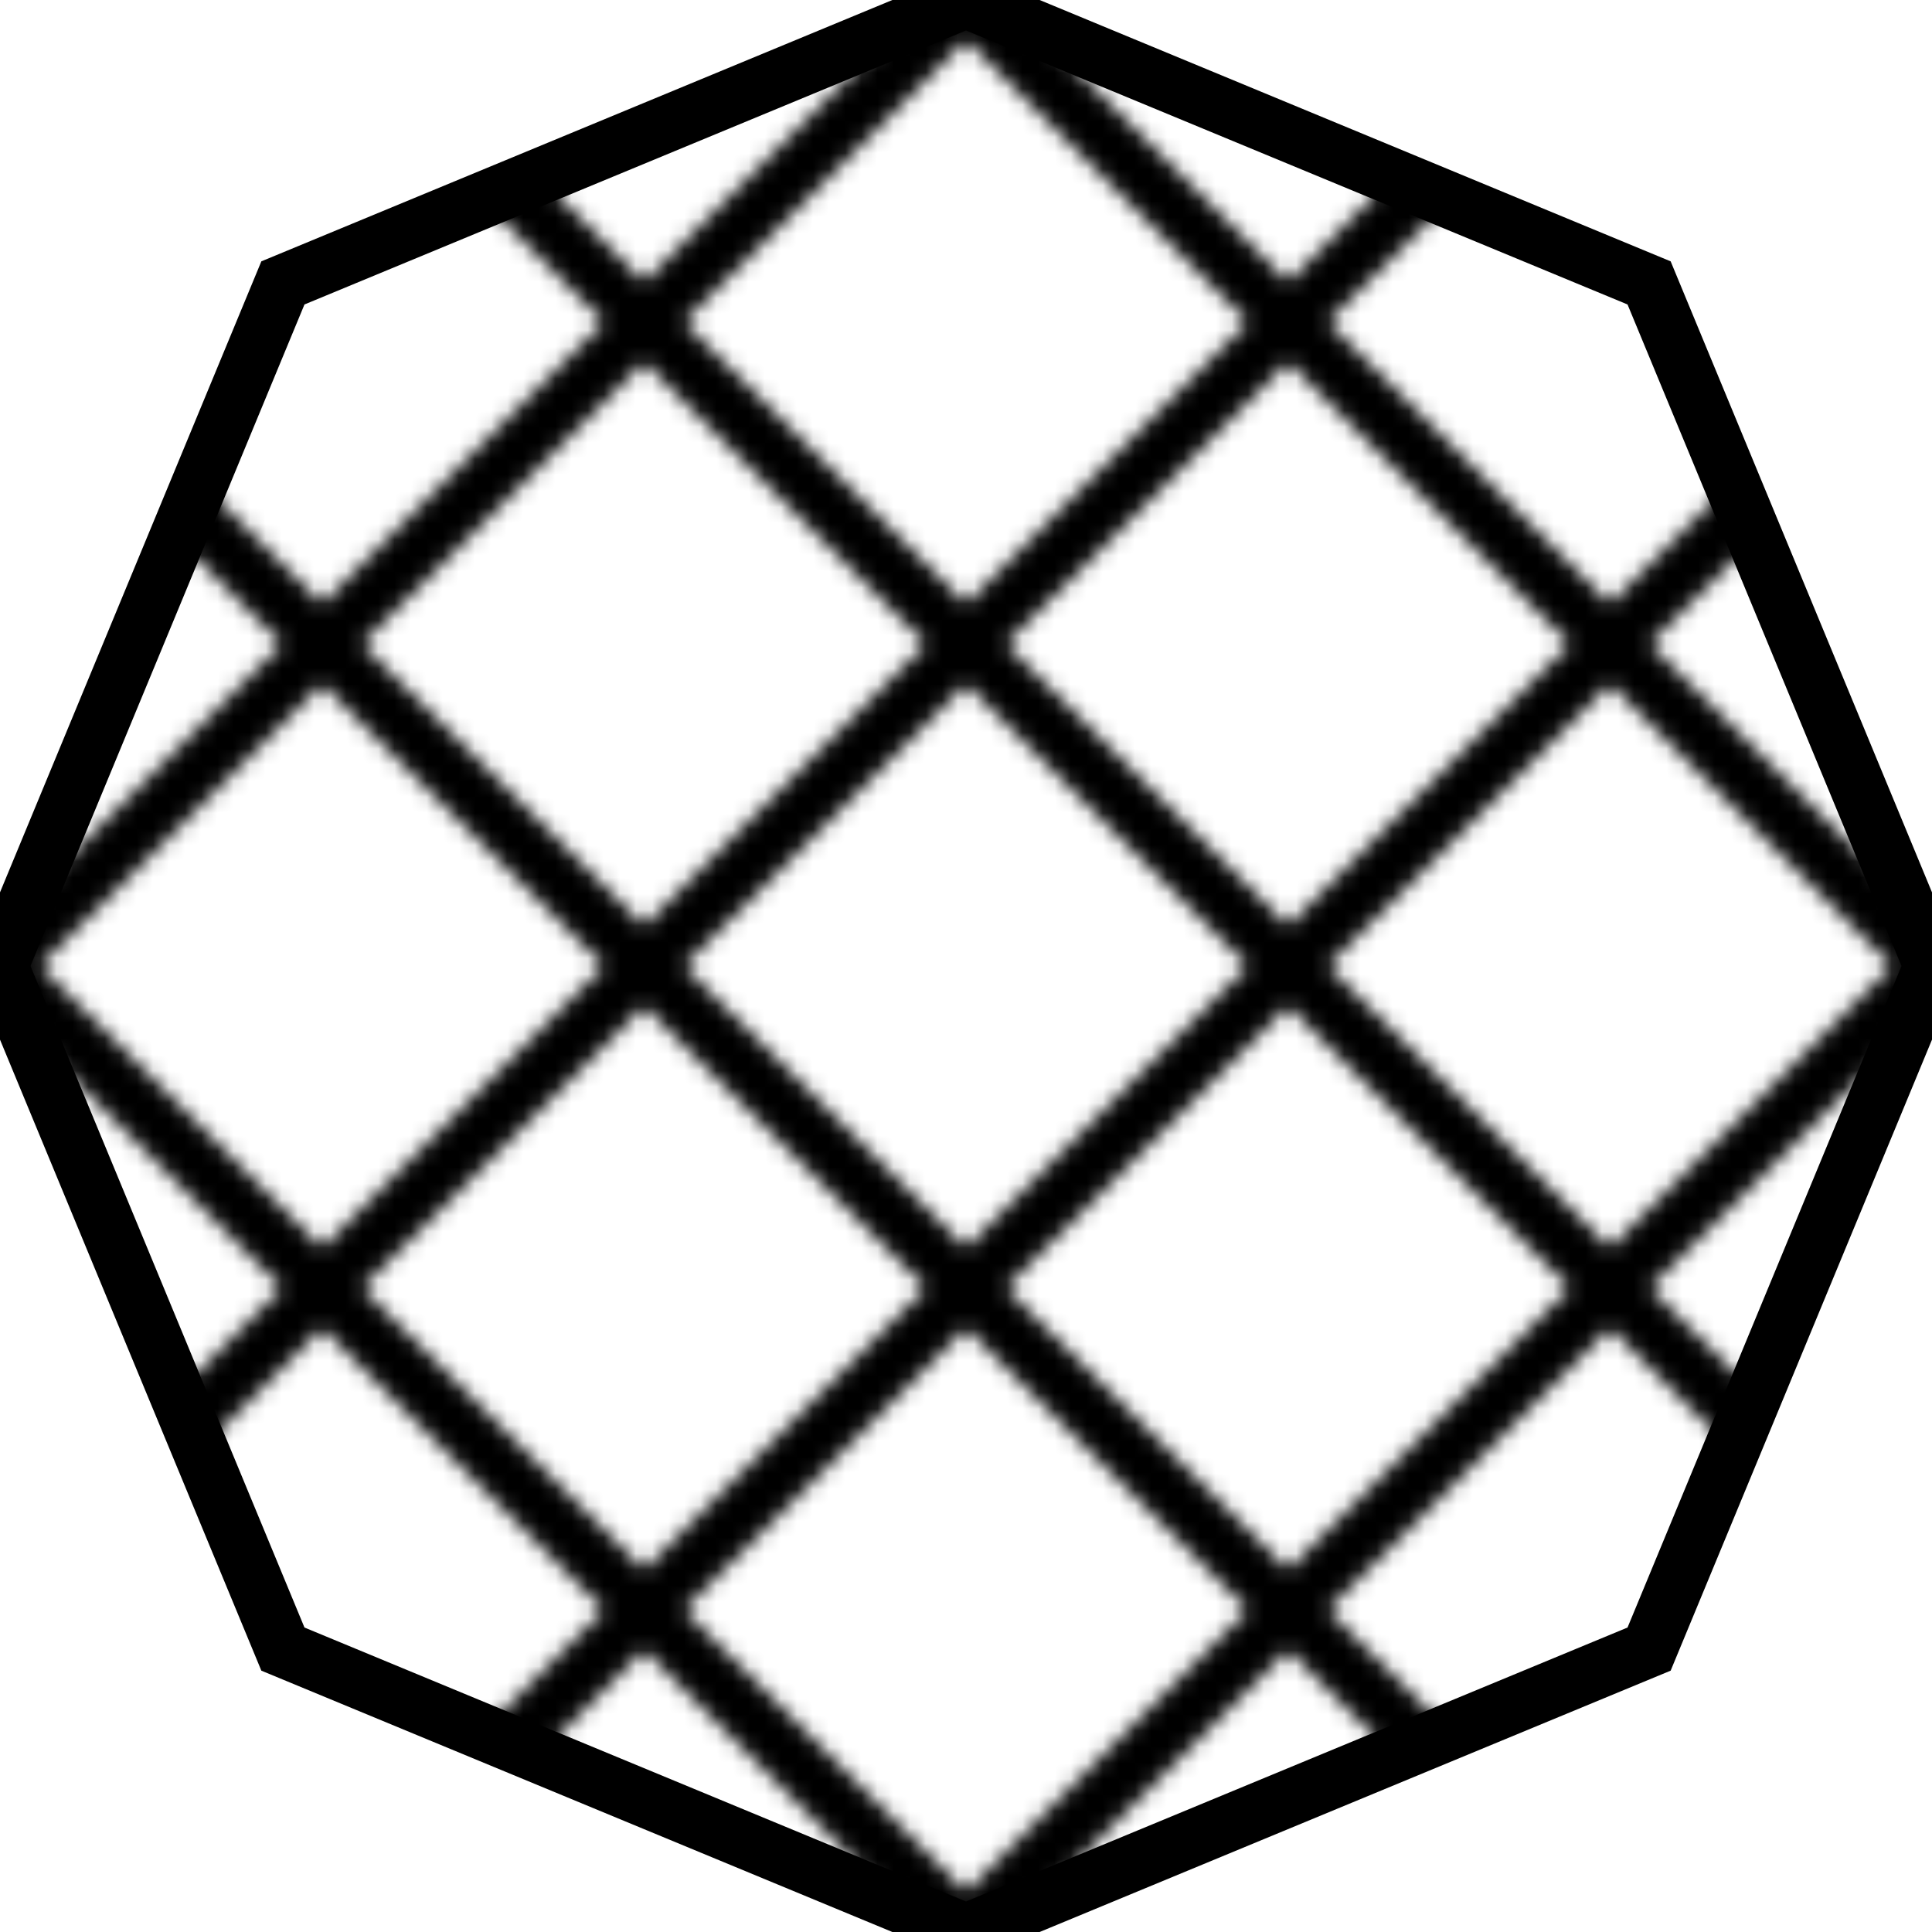 <svg xmlns="http://www.w3.org/2000/svg" viewBox="90 30 120 120">
  <defs>
    <!-- Define color variables -->
    <style>
      :root {
        --bevenz-primary-color: #FFDE00; /* Text color */
        --bevenz-secondary-color: #000000; /* Accent color */
      }
    </style>

    <!-- Glow filter -->
    <filter id="glow" x="-50%" y="-50%" width="200%" height="200%">
      <feGaussianBlur in="SourceGraphic" stdDeviation="5" result="blur" />
      <feMerge>
        <feMergeNode in="blur" />
        <feMergeNode in="blur" />
        <feMergeNode in="SourceGraphic" />
      </feMerge>
    </filter>

    <!-- Background diamond pattern -->
    <pattern id="diamondPattern" width="40" height="40" patternUnits="userSpaceOnUse">
      <polygon points="20,0 40,20 20,40 0,20" fill="none" stroke="#000000" stroke-width="3.5" opacity="1" />
    </pattern>

    <!-- Line pattern for the octagon fill -->
    <pattern id="linePattern" width="15" height="15" patternUnits="userSpaceOnUse">
      <line x1="0" y1="0" x2="15" y2="15" stroke="#000000" stroke-width="3.5" />
      <line x1="15" y1="0" x2="0" y2="15" stroke="#000000" stroke-width="3.5" />
    </pattern>

    <!-- Define the gradient to match the CSS gradient -->
    <linearGradient id="bevenzGradient" x1="0%" y1="0%" x2="100%" y2="100%">
      <stop offset="0%" stop-color="#000000" />
      <stop offset="100%" stop-color="#FFDE00" />
    </linearGradient>
  </defs>

  <!-- Main logo group centered at (150,90) -->
  <g id="logo" transform="translate(150,90)">
    <!-- HD octagon with pulse effect (adjusted size to match letters) -->
    <g id="octagon">
      <!-- White background octagon -->
      <polygon
        points="
          60,0
          42.428,42.428
          0,60
          -42.428,42.428
          -60,0
          -42.428,-42.428
          0,-60
          42.428,-42.428
        "
        fill="white"
      />
      <!-- Pattern octagon on top -->
      <polygon
        points="
          60,0
          42.428,42.428
          0,60
          -42.428,42.428
          -60,0
          -42.428,-42.428
          0,-60
          42.428,-42.428
        "
        fill="url(#diamondPattern)"
        stroke="#000000"
        stroke-width="3.5"
        filter="url(#glow)"
      />
    </g>
  </g>
</svg> 